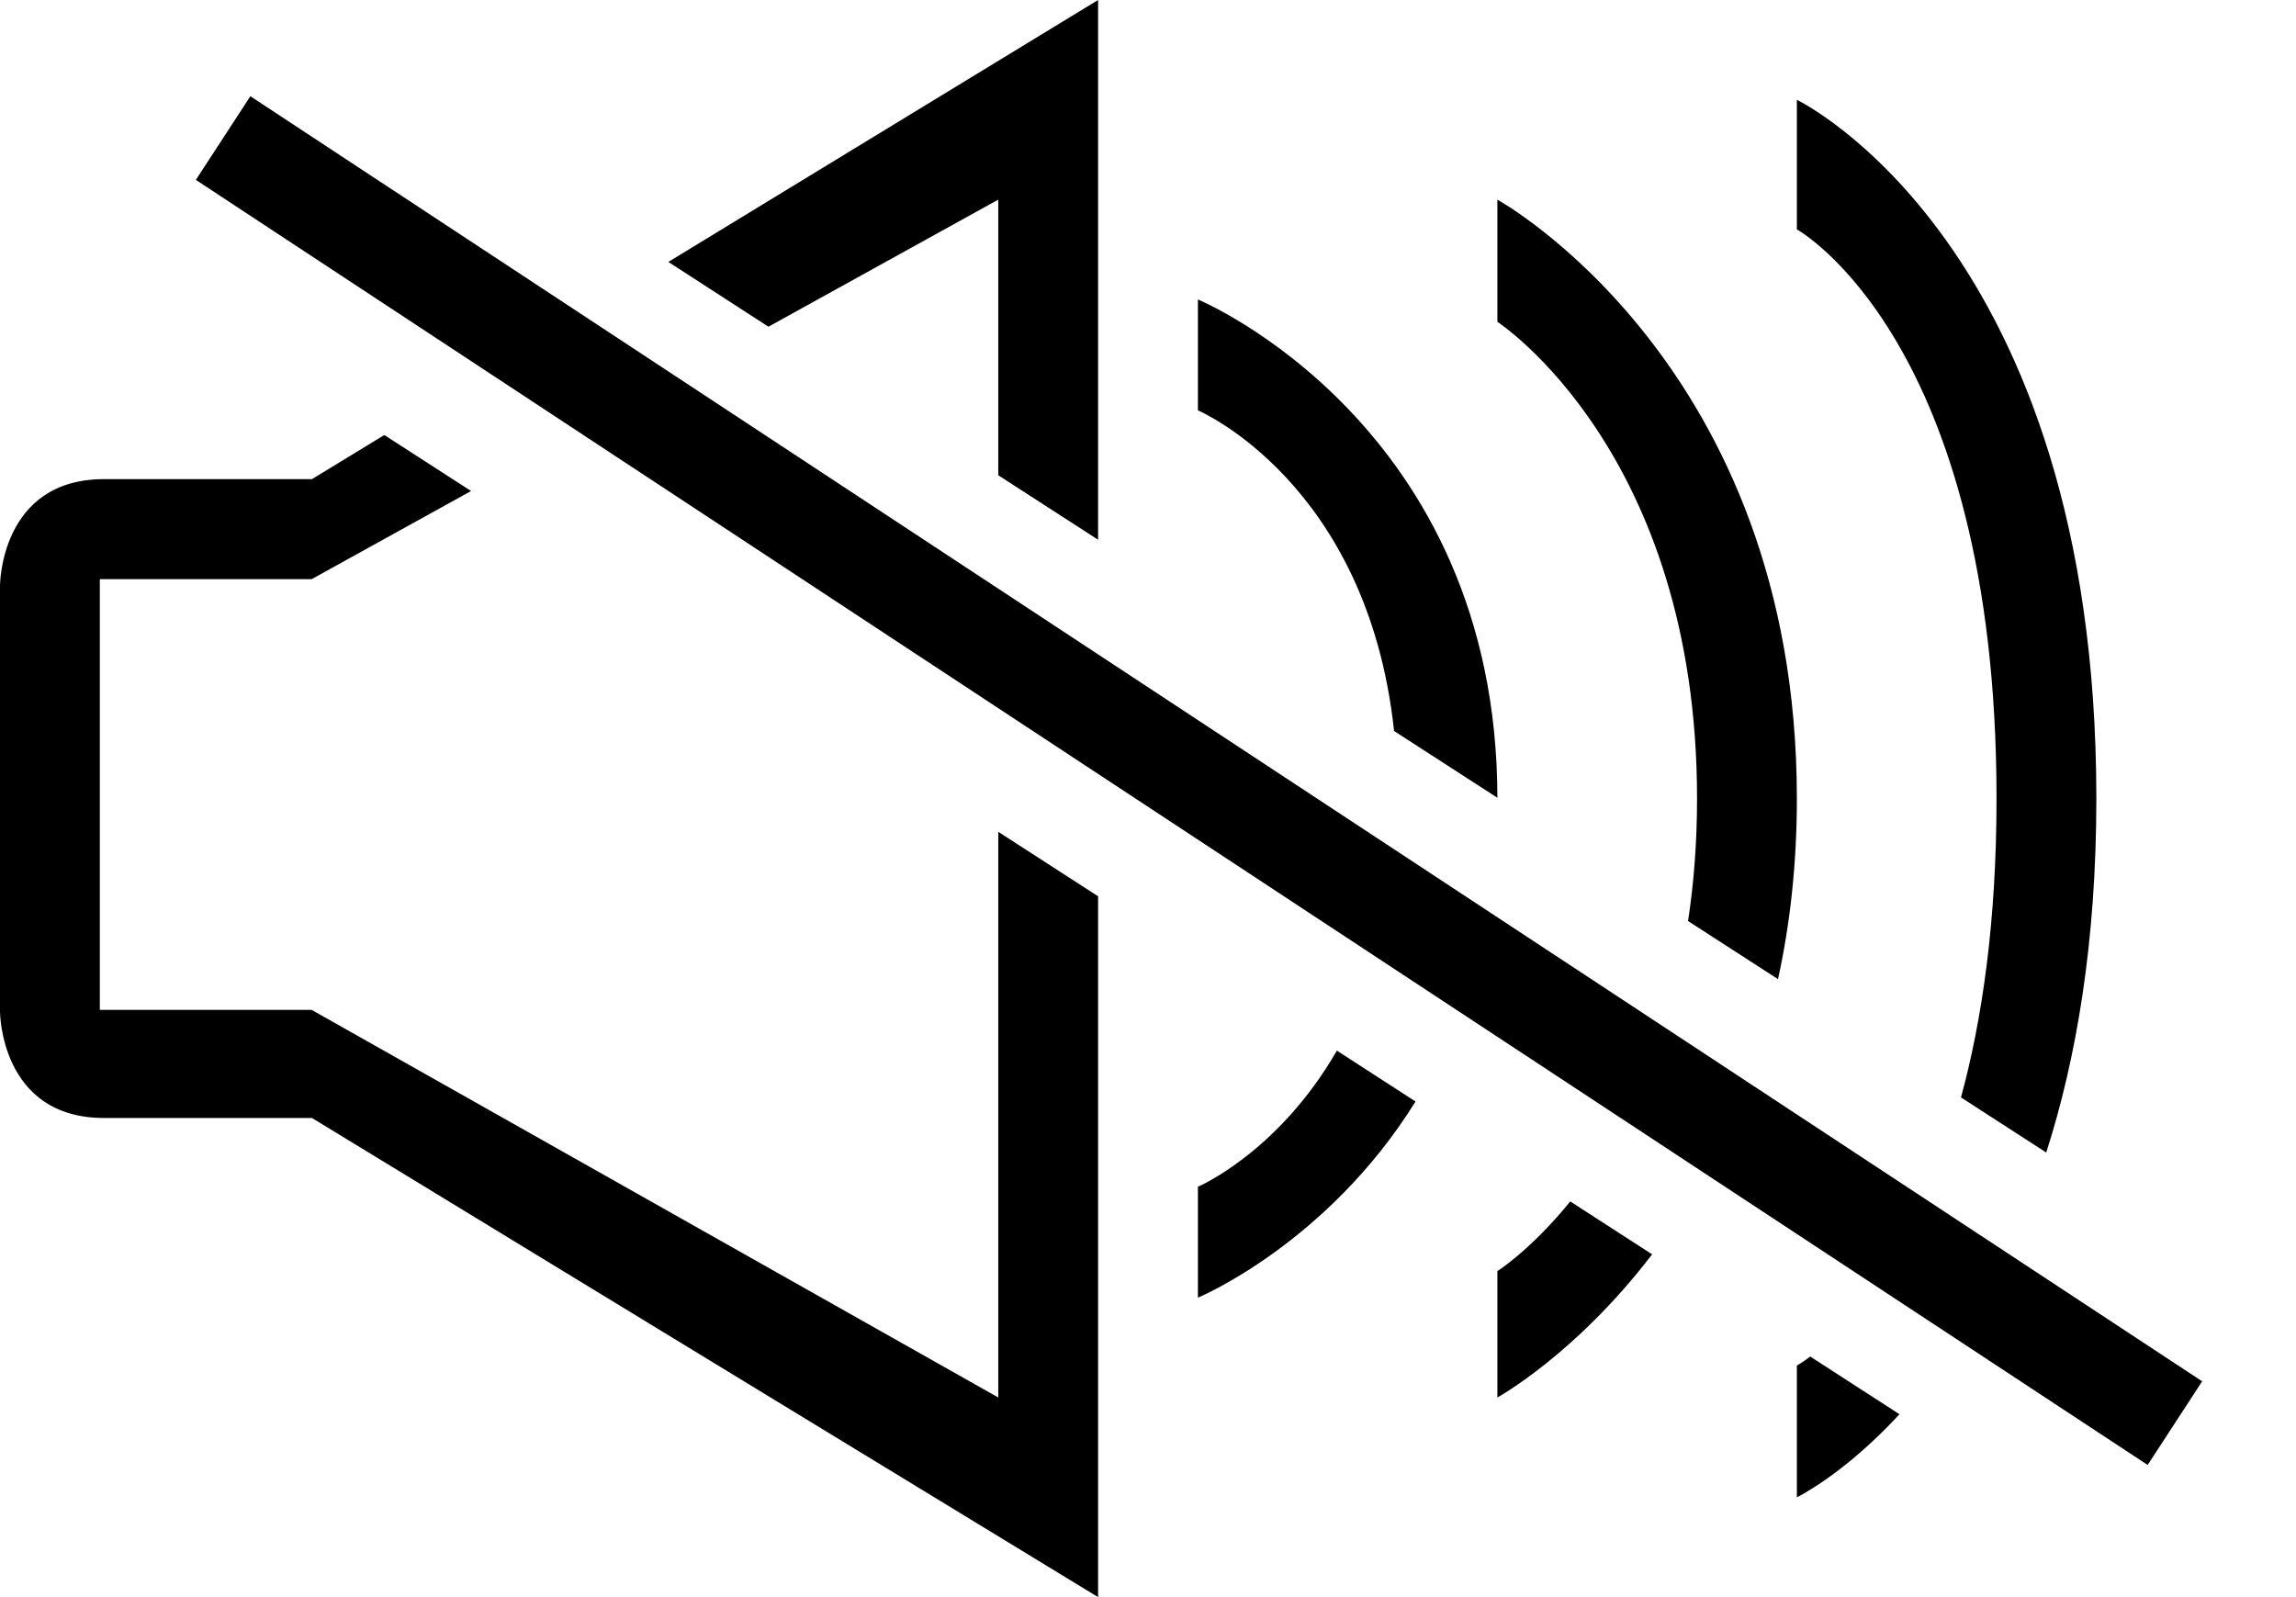 <?xml version="1.0" encoding="UTF-8" standalone="no"?>
<svg viewBox="0 0 23 16" preserveAspectRatio="none" version="1.1" xmlns="http://www.w3.org/2000/svg" xmlns:xlink="http://www.w3.org/1999/xlink" xmlns:sketch="http://www.bohemiancoding.com/sketch/ns">
    <!-- Generator: Sketch 3.0.1 (7597) - http://www.bohemiancoding.com/sketch -->
    <title>device_volume_loudspeaker_speaker_mute_outline_stroke</title>
    <description>Created with Sketch.</description>
    <defs>
        <path d="M11,8.979 L11,16 L3.125,11.2 L1.042,11.2 C1.55717661e-11,11.2 0,10.133 0,10.133 L0,5.867 C0,5.867 0,4.8 1.042,4.8 L3.125,4.8 L3.85,4.358 L4.719,4.919 L3.122,5.802 L1,5.802 L1,10.117 L3.122,10.117 L10,14 L10,8.333 L11,8.979 L11,8.979 Z M11,5.407 L11,0 L6.695,2.624 L7.698,3.273 L10,2 L10,4.761 L11,5.407 Z M14.18,11.035 C13.292,12.464 12,13 12,13 L12,11.889 C12,11.889 12.803,11.548 13.392,10.525 L14.18,11.035 L14.18,11.035 Z M15,7.992 C14.996,4.242 12,3 12,3 L12,4.111 C12,4.111 13.698,4.831 13.965,7.323 L15,7.992 L15,7.992 Z M16.55,12.566 C15.784,13.569 15,14 15,14 L15,12.734 C15,12.734 15.335,12.523 15.73,12.036 L16.55,12.566 L16.55,12.566 Z M17.811,9.809 C17.93,9.267 18,8.665 18,8 C18,3.65 15,2 15,2 L15,3.224 C15,3.224 17,4.525 17,8 C17,8.445 16.967,8.853 16.91,9.227 L17.811,9.809 L17.811,9.809 Z M19.028,14.168 C18.465,14.777 18,15 18,15 L18,13.68 C18,13.68 18.05,13.653 18.134,13.59 L19.028,14.168 L19.028,14.168 Z M20.498,11.546 C20.798,10.611 21,9.444 21,8 C21,2.439 18,1 18,1 L18,2.298 C18,2.298 20,3.402 20,8 C20,9.236 19.855,10.219 19.644,10.994 L20.498,11.546 L20.498,11.546 Z M1.962,1.802 L21.514,14.676 L22.06,13.838 L2.508,0.964 L1.962,1.802 Z" id="path-1"></path>
    </defs>
    <g id="miu" stroke="none" stroke-width="1" fill="none" fill-rule="evenodd" sketch:type="MSPage">
        <g id="device_volume_loudspeaker_speaker_mute_outline_stroke">
            <use fill="#000000" fill-rule="evenodd" sketch:type="MSShapeGroup" xlink:href="#path-1"></use>
            <use fill="none" xlink:href="#path-1"></use>
        </g>
    </g>
</svg>